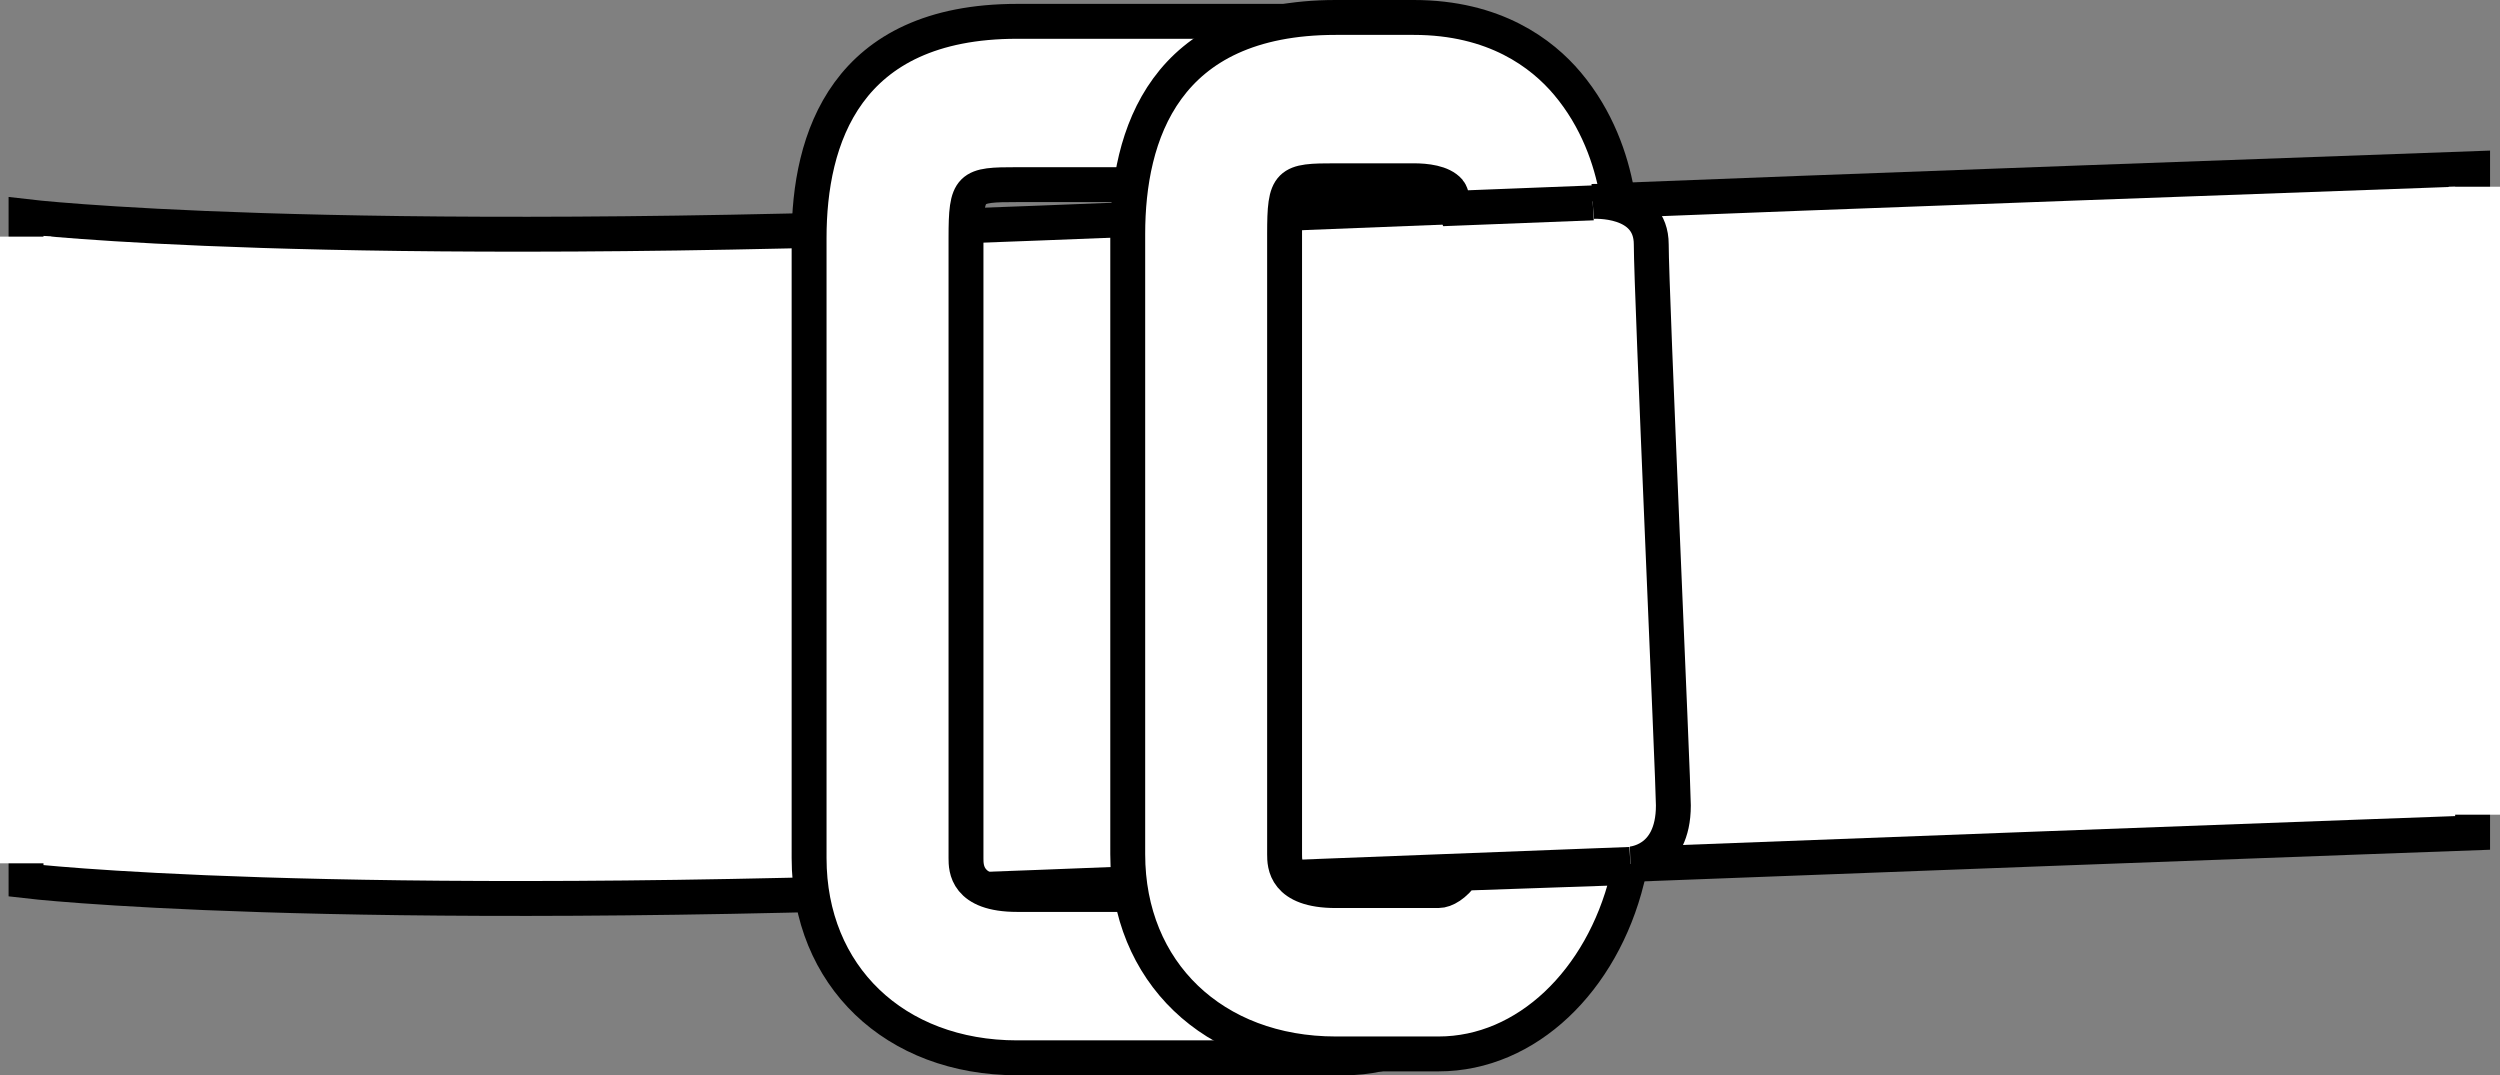 <?xml version="1.0" encoding="iso-8859-1"?>
<!-- Generator: Adobe Illustrator 27.9.1, SVG Export Plug-In . SVG Version: 6.00 Build 0)  -->
<svg version="1.1" id="image_1_" xmlns="http://www.w3.org/2000/svg" xmlns:xlink="http://www.w3.org/1999/xlink" x="0px" y="0px"
	 width="57.314px" height="24.651px" viewBox="0 0 57.314 24.651" enable-background="new 0 0 57.314 24.651"
	 xml:space="preserve">
<rect x="0" y="0" width="57.314" height="24.651" fill="#808080" stroke="none"/>
<path fill="#FFFFFF" stroke="#000000" stroke-width="0.8" stroke-miterlimit="10" d="M56.686,19.095
	c0,0-14.993,0.543-32.914,1.249C7.29,20.993,0.597,20.194,0.597,20.194V4.966c0,0,6.693,0.799,23.175,0.15
	C41.673,4.41,41.669,4.41,56.686,3.867V19.095z"/>
<path fill="#FFFFFF" stroke="#000000" stroke-width="0.8" stroke-miterlimit="10" d="M35.194,20.07
	c-0.527,2.406-2.284,4.181-4.363,4.181H23.319c-2.808,0-4.77-1.882-4.77-4.577V5.456
	c0-2.266,0.828-4.967,4.77-4.967h6.943c1.857,0,2.941,0.824,3.523,1.515c0.71,0.844,1.018,1.809,1.144,2.541
	l-3.793,0.005c-0.018-0.03-0.038-0.058-0.059-0.083c-0.167-0.194-0.535-0.234-0.814-0.234H23.319
	c-1.091,0-1.173,0.028-1.173,1.222v14.219c0,0.228,0,0.832,1.173,0.832h7.512c0.178,0,0.45,0.126,0.654-0.245
	l3.709-0.301L35.194,20.07"/>
<path fill="#FFFFFF" stroke="#000000" stroke-width="0.8" stroke-miterlimit="10" d="M37.3,20.163
	c-0.574,2.312-2.294,3.999-4.321,3.999h-2.355c-2.808,0-4.77-1.882-4.77-4.577V5.367
	c0-2.266,0.828-4.967,4.77-4.967h1.786c1.857,0,2.941,0.824,3.523,1.515c0.69,0.819,0.999,1.752,1.132,2.476
	l-0.04,0.24l-3.663,0.143c-0.036-0.1-0.083-0.33-0.139-0.396c-0.167-0.194-0.535-0.234-0.814-0.234h-1.786
	c-1.091,0-1.173,0.028-1.173,1.222v14.219c0,0.228,0,0.832,1.173,0.832h2.355c0.152,0,0.375-0.129,0.564-0.399
	l3.752-0.129L37.3,20.163z"/>
<path fill="#FFFFFF" stroke="#000000" stroke-width="0.8" stroke-miterlimit="10" d="M36.513,4.618
	c0,0,1.343-0.089,1.343,0.985s0.507,12.324,0.507,12.862c0,1.313-0.985,1.343-0.985,1.343"/>
<rect y="5.425" fill="#FFFFFF" width="1.177" height="14.367"/>
<rect x="56.137" y="4.281" fill="#FFFFFF" width="1.177" height="14.396"/>
</svg>
